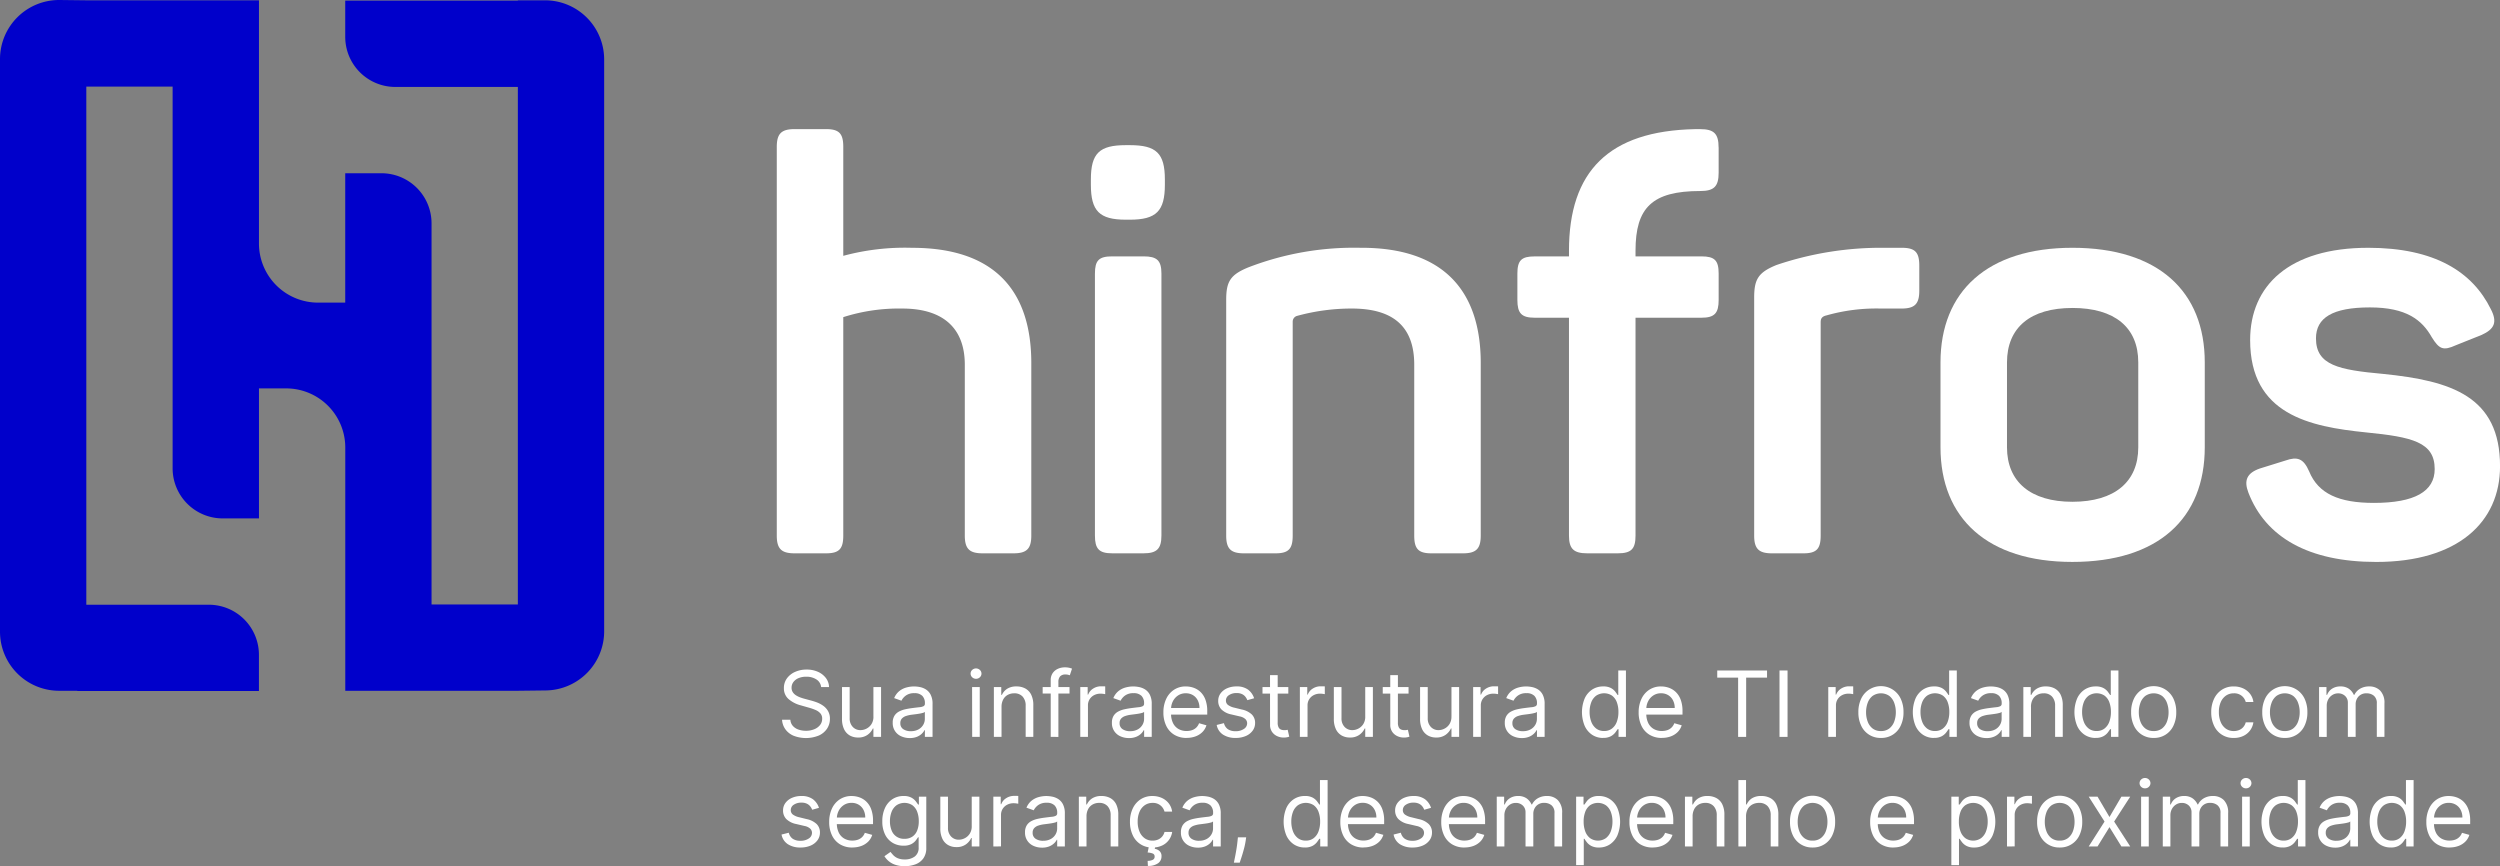 <svg id="Grupo_1544" data-name="Grupo 1544" xmlns="http://www.w3.org/2000/svg" xmlns:xlink="http://www.w3.org/1999/xlink" width="257" height="89.043" viewBox="0 0 257 89.043">
  <rect x="0" y="0" width="257" height="89.043" fill="#808080" stroke="none"/>
  <defs>
    <clipPath id="clip-path">
      <rect id="Retângulo_914" data-name="Retângulo 914" width="257" height="89.043" fill="none"/>
    </clipPath>
  </defs>
  <g id="Grupo_1544-2" data-name="Grupo 1544" clip-path="url(#clip-path)">
    <path id="Caminho_810" data-name="Caminho 810" d="M173.161,29.473v11.2a24.316,24.316,0,0,1,7.072-.825c8.427,0,12.257,4.361,12.257,11.845V69.428c0,1.356-.471,1.827-1.827,1.827h-3.182c-1.356,0-1.827-.471-1.827-1.827V51.867c0-3.772-2.239-5.775-6.423-5.775a18.769,18.769,0,0,0-6.07.884V69.428c0,1.356-.412,1.827-1.768,1.827h-3.241c-1.355,0-1.827-.471-1.827-1.827V29.473c0-1.355.471-1.827,1.827-1.827h3.241c1.356,0,1.768.471,1.768,1.827" transform="translate(-86.472 -14.373)" fill="#fff"/>
    <path id="Caminho_811" data-name="Caminho 811" d="M241.193,34.618v.531c0,2.711-.884,3.595-3.6,3.595h-.412c-2.711,0-3.595-.884-3.595-3.595v-.531c0-2.711.884-3.536,3.595-3.536h.412c2.711,0,3.6.825,3.6,3.536m-.354,9.665V71.214c0,1.355-.471,1.827-1.827,1.827h-3.241c-1.356,0-1.768-.471-1.768-1.827V44.283c0-1.355.412-1.768,1.768-1.768h3.241c1.355,0,1.827.413,1.827,1.768" transform="translate(-121.444 -16.16)" fill="#fff"/>
    <path id="Caminho_812" data-name="Caminho 812" d="M276.466,53.055c8.368,0,12.258,4.361,12.258,11.845V82.639c0,1.355-.472,1.827-1.827,1.827h-3.241c-1.355,0-1.768-.471-1.768-1.827V65.077c0-3.89-2.122-5.776-6.424-5.776a21.159,21.159,0,0,0-5.658.766.614.614,0,0,0-.412.59V82.639c0,1.355-.412,1.827-1.768,1.827h-3.242c-1.355,0-1.827-.471-1.827-1.827V58.418c0-1.886.413-2.593,2.3-3.359a30.14,30.14,0,0,1,11.61-2" transform="translate(-136.504 -27.583)" fill="#fff"/>
    <path id="Caminho_813" data-name="Caminho 813" d="M345.6,29.532v2.593c0,1.414-.471,1.885-1.886,1.885-4.95,0-6.659,1.709-6.659,6.129v.59h6.778c1.355,0,1.768.412,1.768,1.768v2.711c0,1.355-.412,1.827-1.768,1.827h-6.778V69.428c0,1.356-.412,1.827-1.827,1.827H332.1c-1.414,0-1.886-.471-1.886-1.827V47.034h-3.536c-1.355,0-1.768-.471-1.768-1.827V42.5c0-1.356.413-1.768,1.768-1.768h3.536v-.59c0-8.132,4.066-12.316,12.965-12.493h.53c1.414,0,1.886.471,1.886,1.886" transform="translate(-168.923 -14.373)" fill="#fff"/>
    <path id="Caminho_814" data-name="Caminho 814" d="M390.756,53.055c1.355,0,1.827.412,1.827,1.827v2.593c0,1.355-.471,1.827-1.827,1.827h-2.122a18.771,18.771,0,0,0-5.6.707c-.531.118-.589.412-.589.707V82.639c0,1.355-.413,1.827-1.768,1.827h-3.241c-1.355,0-1.827-.471-1.827-1.827V58.182c0-1.886.412-2.593,2.3-3.359a33.554,33.554,0,0,1,10.961-1.768Z" transform="translate(-195.28 -27.583)" fill="#fff"/>
    <path id="Caminho_815" data-name="Caminho 815" d="M429.057,53.055c8.84,0,13.613,4.479,13.613,11.786v8.722c0,7.307-4.774,11.786-13.613,11.786-8.722,0-13.554-4.479-13.554-11.786V64.841c0-7.307,4.832-11.786,13.554-11.786m0,6.188c-4.3,0-6.718,2-6.718,5.6v8.722c0,3.536,2.416,5.6,6.718,5.6,4.361,0,6.777-2.063,6.777-5.6V64.841c0-3.595-2.416-5.6-6.777-5.6" transform="translate(-216.02 -27.583)" fill="#fff"/>
    <path id="Caminho_816" data-name="Caminho 816" d="M493.509,53.055c6.836,0,10.725,2.475,12.611,6.306.707,1.355.354,2.063-.943,2.652l-2.652,1.061c-1.3.589-1.709.412-2.475-.825-1-1.768-2.593-3.064-6.365-3.064-3.83,0-5.539,1.061-5.539,3.182,0,2.77,2.357,3.241,6.9,3.654,7.013.707,12.022,2.3,12.022,9.488,0,5.775-4.361,9.842-12.729,9.842-6.954,0-11.374-2.534-13.142-7.131-.471-1.237-.177-2,1.179-2.475l2.652-.825c1.179-.412,1.827-.236,2.416,1.12.943,2.3,3.064,3.241,6.659,3.241,4.184,0,6.247-1.179,6.247-3.477,0-2.77-2.3-3.3-7.072-3.772-5.775-.59-11.9-1.827-11.9-9.488,0-5.6,4.007-9.488,12.14-9.488" transform="translate(-250.064 -27.583)" fill="#fff"/>
    <path id="Caminho_817" data-name="Caminho 817" d="M171.463,145.17a1.046,1.046,0,0,0-.487-.786,1.863,1.863,0,0,0-1.046-.28,1.984,1.984,0,0,0-.792.147,1.251,1.251,0,0,0-.526.4.96.96,0,0,0-.189.584.82.82,0,0,0,.132.468,1.1,1.1,0,0,0,.338.323,2.292,2.292,0,0,0,.434.21c.151.054.29.1.417.132l.693.187a6.18,6.18,0,0,1,.6.193,2.843,2.843,0,0,1,.629.335,1.741,1.741,0,0,1,.5.542,1.554,1.554,0,0,1,.2.81,1.806,1.806,0,0,1-.289,1,1.986,1.986,0,0,1-.84.71,3.524,3.524,0,0,1-2.607.027,2,2,0,0,1-.84-.66,1.87,1.87,0,0,1-.345-.983h.854a1.053,1.053,0,0,0,.262.639,1.357,1.357,0,0,0,.58.373,2.3,2.3,0,0,0,.758.121,2.218,2.218,0,0,0,.85-.155,1.438,1.438,0,0,0,.6-.434,1.018,1.018,0,0,0,.22-.652.8.8,0,0,0-.19-.554,1.4,1.4,0,0,0-.5-.347,5.322,5.322,0,0,0-.671-.233l-.84-.24a3.124,3.124,0,0,1-1.266-.656,1.443,1.443,0,0,1-.467-1.117,1.66,1.66,0,0,1,.311-1,2.063,2.063,0,0,1,.84-.666,2.845,2.845,0,0,1,1.182-.239,2.794,2.794,0,0,1,1.174.235,2.066,2.066,0,0,1,.815.642,1.6,1.6,0,0,1,.318.923Z" transform="translate(-87.05 -74.538)" fill="#fff"/>
    <path id="Caminho_818" data-name="Caminho 818" d="M183.521,150.146v-3.027h.787v5.12h-.787v-.867h-.053a1.67,1.67,0,0,1-.56.662,1.611,1.611,0,0,1-.96.271,1.7,1.7,0,0,1-.854-.211,1.459,1.459,0,0,1-.586-.64,2.415,2.415,0,0,1-.214-1.082v-3.254h.787v3.2a1.248,1.248,0,0,0,.315.893,1.059,1.059,0,0,0,.806.333,1.347,1.347,0,0,0,.6-.15,1.312,1.312,0,0,0,.513-.46,1.39,1.39,0,0,0,.209-.79" transform="translate(-93.735 -76.487)" fill="#fff"/>
    <path id="Caminho_819" data-name="Caminho 819" d="M192.9,152.288a2.064,2.064,0,0,1-.883-.185,1.453,1.453,0,0,1-.864-1.388,1.321,1.321,0,0,1,.174-.715,1.224,1.224,0,0,1,.463-.432,2.512,2.512,0,0,1,.642-.235c.235-.052.471-.094.709-.124q.467-.061.758-.092a1.165,1.165,0,0,0,.427-.108.282.282,0,0,0,.135-.267v-.027a1.047,1.047,0,0,0-.268-.766,1.09,1.09,0,0,0-.811-.274,1.412,1.412,0,0,0-.883.247,1.446,1.446,0,0,0-.45.527l-.747-.267a1.8,1.8,0,0,1,.535-.729,2.013,2.013,0,0,1,.734-.366,3.063,3.063,0,0,1,.784-.105,3.229,3.229,0,0,1,.569.059,1.855,1.855,0,0,1,.623.238,1.392,1.392,0,0,1,.5.543,2.021,2.021,0,0,1,.2.973v3.374h-.787v-.694h-.04a1.386,1.386,0,0,1-.267.357,1.538,1.538,0,0,1-.5.323,1.914,1.914,0,0,1-.757.133m.12-.707a1.574,1.574,0,0,0,.788-.183,1.268,1.268,0,0,0,.486-.473,1.212,1.212,0,0,0,.165-.61v-.72a.451.451,0,0,1-.218.109,3.377,3.377,0,0,1-.387.084c-.145.024-.286.044-.423.06l-.332.042a3.018,3.018,0,0,0-.571.128.992.992,0,0,0-.427.263.672.672,0,0,0-.162.475.7.7,0,0,0,.3.618,1.345,1.345,0,0,0,.775.209" transform="translate(-99.381 -76.416)" fill="#fff"/>
    <path id="Caminho_820" data-name="Caminho 820" d="M208.4,144.187a.553.553,0,0,1-.4-.156.513.513,0,0,1,0-.753.576.576,0,0,1,.79,0,.512.512,0,0,1,0,.753.552.552,0,0,1-.4.156m-.4.853h.787v5.12H208Z" transform="translate(-108.059 -74.408)" fill="#fff"/>
    <path id="Caminho_821" data-name="Caminho 821" d="M213.6,149.087v3.08h-.787v-5.12h.76v.8h.067a1.47,1.47,0,0,1,.547-.628,1.706,1.706,0,0,1,.946-.239,1.881,1.881,0,0,1,.911.212,1.45,1.45,0,0,1,.607.64,2.392,2.392,0,0,1,.217,1.082v3.253h-.787v-3.2a1.336,1.336,0,0,0-.313-.942,1.116,1.116,0,0,0-.86-.338,1.365,1.365,0,0,0-.672.163,1.162,1.162,0,0,0-.465.477,1.573,1.573,0,0,0-.17.76" transform="translate(-110.643 -76.415)" fill="#fff"/>
    <path id="Caminho_822" data-name="Caminho 822" d="M226.018,145.591h-2.76v-.667h2.76Zm-1.933,4.453v-5.827a1.242,1.242,0,0,1,.207-.733,1.28,1.28,0,0,1,.537-.44,1.692,1.692,0,0,1,.7-.147,1.967,1.967,0,0,1,.473.047,1.837,1.837,0,0,1,.274.087l-.227.68c-.04-.013-.1-.03-.165-.05a1.024,1.024,0,0,0-.276-.03.712.712,0,0,0-.562.2.857.857,0,0,0-.171.577v5.64Z" transform="translate(-116.072 -74.293)" fill="#fff"/>
    <path id="Caminho_823" data-name="Caminho 823" d="M231.311,152.153v-5.12h.76v.773h.053a1.226,1.226,0,0,1,.507-.616,1.492,1.492,0,0,1,.827-.237c.057,0,.129,0,.217,0s.152.005.2.01v.8q-.04-.01-.181-.032a1.981,1.981,0,0,0-.3-.022,1.4,1.4,0,0,0-.665.155,1.188,1.188,0,0,0-.46.427,1.15,1.15,0,0,0-.169.618v3.24Z" transform="translate(-120.259 -76.401)" fill="#fff"/>
    <path id="Caminho_824" data-name="Caminho 824" d="M239.836,152.288a2.065,2.065,0,0,1-.884-.185,1.452,1.452,0,0,1-.863-1.388,1.317,1.317,0,0,1,.173-.715,1.225,1.225,0,0,1,.463-.432,2.509,2.509,0,0,1,.641-.235q.352-.078.708-.124c.311-.04.565-.071.759-.092a1.167,1.167,0,0,0,.427-.108.282.282,0,0,0,.135-.267v-.027a1.047,1.047,0,0,0-.268-.766,1.091,1.091,0,0,0-.812-.274,1.415,1.415,0,0,0-.883.247,1.464,1.464,0,0,0-.45.527l-.747-.267a1.8,1.8,0,0,1,.535-.729,2.015,2.015,0,0,1,.734-.366,3.06,3.06,0,0,1,.784-.105,3.237,3.237,0,0,1,.568.059,1.861,1.861,0,0,1,.624.238,1.4,1.4,0,0,1,.5.543,2.027,2.027,0,0,1,.2.973v3.374H241.4v-.694h-.04a1.375,1.375,0,0,1-.267.357,1.536,1.536,0,0,1-.5.323,1.91,1.91,0,0,1-.756.133m.12-.707a1.576,1.576,0,0,0,.788-.183,1.261,1.261,0,0,0,.486-.473,1.212,1.212,0,0,0,.165-.61v-.72a.451.451,0,0,1-.218.109,3.346,3.346,0,0,1-.386.084c-.145.024-.287.044-.423.06l-.331.042a3.022,3.022,0,0,0-.572.128,1,1,0,0,0-.427.263.672.672,0,0,0-.162.475.7.7,0,0,0,.305.618,1.342,1.342,0,0,0,.775.209" transform="translate(-123.783 -76.416)" fill="#fff"/>
    <path id="Caminho_825" data-name="Caminho 825" d="M251.5,152.275a2.39,2.39,0,0,1-1.275-.329,2.16,2.16,0,0,1-.823-.92,3.106,3.106,0,0,1-.289-1.378,3.171,3.171,0,0,1,.289-1.388,2.248,2.248,0,0,1,.807-.94,2.162,2.162,0,0,1,1.211-.338,2.417,2.417,0,0,1,.79.133,1.965,1.965,0,0,1,.71.431,2.1,2.1,0,0,1,.51.789,3.364,3.364,0,0,1,.19,1.207v.333h-3.947v-.68h3.147a1.691,1.691,0,0,0-.171-.773,1.327,1.327,0,0,0-.487-.537,1.373,1.373,0,0,0-.742-.2,1.408,1.408,0,0,0-.812.232,1.543,1.543,0,0,0-.525.6,1.764,1.764,0,0,0-.183.793v.453a2.17,2.17,0,0,0,.2.982,1.416,1.416,0,0,0,.562.61,1.64,1.64,0,0,0,.836.208,1.7,1.7,0,0,0,.562-.088,1.168,1.168,0,0,0,.435-.267,1.193,1.193,0,0,0,.283-.445l.76.214a1.679,1.679,0,0,1-.4.678,1.946,1.946,0,0,1-.7.453,2.564,2.564,0,0,1-.937.162" transform="translate(-129.515 -76.416)" fill="#fff"/>
    <path id="Caminho_826" data-name="Caminho 826" d="M264.382,148.194l-.707.2a1.365,1.365,0,0,0-.195-.345.981.981,0,0,0-.349-.278,1.262,1.262,0,0,0-.563-.109,1.344,1.344,0,0,0-.782.215.642.642,0,0,0-.312.545.56.56,0,0,0,.213.463,1.774,1.774,0,0,0,.666.283l.76.187a2.1,2.1,0,0,1,1.023.509,1.2,1.2,0,0,1,.337.878,1.305,1.305,0,0,1-.251.786,1.692,1.692,0,0,1-.7.547,2.565,2.565,0,0,1-1.047.2,2.3,2.3,0,0,1-1.3-.34,1.5,1.5,0,0,1-.65-.993l.747-.187a1.035,1.035,0,0,0,.4.62,1.347,1.347,0,0,0,.782.207,1.457,1.457,0,0,0,.875-.236.684.684,0,0,0,.326-.565.6.6,0,0,0-.187-.448,1.2,1.2,0,0,0-.574-.271l-.853-.2a2.014,2.014,0,0,1-1.032-.519,1.241,1.241,0,0,1-.328-.881,1.264,1.264,0,0,1,.244-.767,1.647,1.647,0,0,1,.67-.524,2.343,2.343,0,0,1,.965-.19,1.92,1.92,0,0,1,1.194.333,1.8,1.8,0,0,1,.618.88" transform="translate(-135.449 -76.416)" fill="#fff"/>
    <path id="Caminho_827" data-name="Caminho 827" d="M272.984,146.458h-2.654v-.667h2.654Zm-1.88-1.893h.787v4.88a.993.993,0,0,0,.1.5.48.48,0,0,0,.253.22.978.978,0,0,0,.328.055,1.192,1.192,0,0,0,.214-.015l.133-.025.16.707a1.674,1.674,0,0,1-.223.062,1.732,1.732,0,0,1-.363.031,1.573,1.573,0,0,1-.652-.143,1.281,1.281,0,0,1-.527-.437,1.247,1.247,0,0,1-.208-.74Z" transform="translate(-140.545 -75.159)" fill="#fff"/>
    <path id="Caminho_828" data-name="Caminho 828" d="M278.33,152.153v-5.12h.76v.773h.053a1.231,1.231,0,0,1,.507-.616,1.492,1.492,0,0,1,.827-.237c.058,0,.13,0,.217,0s.152.005.2.01v.8c-.027-.007-.087-.017-.182-.032a1.98,1.98,0,0,0-.3-.022,1.4,1.4,0,0,0-.665.155,1.189,1.189,0,0,0-.46.427,1.15,1.15,0,0,0-.168.618v3.24Z" transform="translate(-144.704 -76.401)" fill="#fff"/>
    <path id="Caminho_829" data-name="Caminho 829" d="M288.833,150.146v-3.027h.787v5.12h-.787v-.867h-.053a1.672,1.672,0,0,1-.56.662,1.611,1.611,0,0,1-.96.271,1.7,1.7,0,0,1-.854-.211,1.462,1.462,0,0,1-.586-.64,2.422,2.422,0,0,1-.214-1.082v-3.254h.787v3.2a1.248,1.248,0,0,0,.315.893,1.059,1.059,0,0,0,.805.333,1.344,1.344,0,0,0,.6-.15,1.314,1.314,0,0,0,.513-.46,1.39,1.39,0,0,0,.208-.79" transform="translate(-148.487 -76.487)" fill="#fff"/>
    <path id="Caminho_830" data-name="Caminho 830" d="M298.73,146.458h-2.653v-.667h2.653Zm-1.88-1.893h.786v4.88a.993.993,0,0,0,.1.5.477.477,0,0,0,.253.22.98.98,0,0,0,.329.055,1.184,1.184,0,0,0,.213-.015l.133-.025.16.707a1.685,1.685,0,0,1-.223.062,1.737,1.737,0,0,1-.363.031,1.575,1.575,0,0,1-.652-.143,1.279,1.279,0,0,1-.526-.437,1.244,1.244,0,0,1-.208-.74Z" transform="translate(-153.931 -75.159)" fill="#fff"/>
    <path id="Caminho_831" data-name="Caminho 831" d="M307.3,150.146v-3.027h.787v5.12H307.3v-.867h-.053a1.672,1.672,0,0,1-.56.662,1.612,1.612,0,0,1-.96.271,1.7,1.7,0,0,1-.854-.211,1.463,1.463,0,0,1-.587-.64,2.429,2.429,0,0,1-.213-1.082v-3.254h.787v3.2a1.248,1.248,0,0,0,.315.893,1.058,1.058,0,0,0,.8.333,1.342,1.342,0,0,0,.6-.15,1.314,1.314,0,0,0,.514-.46,1.39,1.39,0,0,0,.208-.79" transform="translate(-158.089 -76.487)" fill="#fff"/>
    <path id="Caminho_832" data-name="Caminho 832" d="M315.434,152.153v-5.12h.76v.773h.053a1.231,1.231,0,0,1,.507-.616,1.492,1.492,0,0,1,.827-.237c.058,0,.13,0,.217,0s.152.005.2.01v.8c-.027-.007-.087-.017-.182-.032a1.98,1.98,0,0,0-.3-.022,1.4,1.4,0,0,0-.665.155,1.189,1.189,0,0,0-.46.427,1.15,1.15,0,0,0-.168.618v3.24Z" transform="translate(-163.994 -76.401)" fill="#fff"/>
    <path id="Caminho_833" data-name="Caminho 833" d="M323.957,152.288a2.064,2.064,0,0,1-.883-.185,1.453,1.453,0,0,1-.864-1.388,1.321,1.321,0,0,1,.174-.715,1.224,1.224,0,0,1,.463-.432,2.512,2.512,0,0,1,.642-.235c.235-.052.471-.094.709-.124q.467-.061.758-.092a1.165,1.165,0,0,0,.427-.108.282.282,0,0,0,.135-.267v-.027a1.047,1.047,0,0,0-.268-.766,1.09,1.09,0,0,0-.811-.274,1.412,1.412,0,0,0-.883.247,1.446,1.446,0,0,0-.45.527l-.747-.267a1.8,1.8,0,0,1,.535-.729,2.013,2.013,0,0,1,.734-.366,3.063,3.063,0,0,1,.784-.105,3.229,3.229,0,0,1,.569.059,1.855,1.855,0,0,1,.623.238,1.392,1.392,0,0,1,.5.543,2.02,2.02,0,0,1,.2.973v3.374h-.787v-.694h-.04a1.387,1.387,0,0,1-.267.357,1.539,1.539,0,0,1-.5.323,1.914,1.914,0,0,1-.757.133m.12-.707a1.574,1.574,0,0,0,.788-.183,1.268,1.268,0,0,0,.486-.473,1.212,1.212,0,0,0,.165-.61v-.72a.451.451,0,0,1-.218.109,3.377,3.377,0,0,1-.387.084c-.146.024-.286.044-.423.06l-.332.042a3.017,3.017,0,0,0-.571.128.992.992,0,0,0-.427.263.672.672,0,0,0-.162.475.7.7,0,0,0,.3.618,1.344,1.344,0,0,0,.775.209" transform="translate(-167.517 -76.416)" fill="#fff"/>
    <path id="Caminho_834" data-name="Caminho 834" d="M340.908,150.5a2,2,0,0,1-1.13-.326,2.169,2.169,0,0,1-.766-.92,3.7,3.7,0,0,1,0-2.809,2.147,2.147,0,0,1,.77-.917,2.031,2.031,0,0,1,1.14-.324,1.616,1.616,0,0,1,.791.165,1.421,1.421,0,0,1,.447.373c.1.139.184.253.242.342h.066v-2.52h.787v6.827h-.76V149.6H342.4c-.058.094-.14.211-.247.352a1.444,1.444,0,0,1-.457.377,1.632,1.632,0,0,1-.79.165m.107-.707a1.281,1.281,0,0,0,.8-.248,1.53,1.53,0,0,0,.5-.69,2.824,2.824,0,0,0,.17-1.022,2.79,2.79,0,0,0-.167-1.005,1.47,1.47,0,0,0-.493-.673,1.478,1.478,0,0,0-1.639.013,1.541,1.541,0,0,0-.5.69,2.733,2.733,0,0,0-.165.975,2.791,2.791,0,0,0,.168.991,1.6,1.6,0,0,0,.5.707,1.293,1.293,0,0,0,.825.262" transform="translate(-176.109 -74.639)" fill="#fff"/>
    <path id="Caminho_835" data-name="Caminho 835" d="M353.258,152.275a2.389,2.389,0,0,1-1.275-.329,2.163,2.163,0,0,1-.823-.92,3.113,3.113,0,0,1-.289-1.378,3.178,3.178,0,0,1,.289-1.388,2.257,2.257,0,0,1,.807-.94,2.166,2.166,0,0,1,1.211-.338,2.418,2.418,0,0,1,.791.133,1.967,1.967,0,0,1,.71.431,2.1,2.1,0,0,1,.51.789,3.364,3.364,0,0,1,.19,1.207v.333h-3.947v-.68h3.147a1.685,1.685,0,0,0-.172-.773,1.327,1.327,0,0,0-.487-.537,1.37,1.37,0,0,0-.742-.2,1.4,1.4,0,0,0-.811.232,1.535,1.535,0,0,0-.525.6,1.759,1.759,0,0,0-.184.793v.453a2.17,2.17,0,0,0,.2.982,1.419,1.419,0,0,0,.562.61,1.641,1.641,0,0,0,.837.208,1.7,1.7,0,0,0,.562-.088,1.173,1.173,0,0,0,.434-.267,1.194,1.194,0,0,0,.284-.445l.76.214a1.669,1.669,0,0,1-.4.678,1.932,1.932,0,0,1-.7.453,2.565,2.565,0,0,1-.936.162" transform="translate(-182.418 -76.416)" fill="#fff"/>
    <path id="Caminho_836" data-name="Caminho 836" d="M367.7,144.3v-.733h5.12v.733h-2.147v6.093h-.826V144.3Z" transform="translate(-191.168 -74.64)" fill="#fff"/>
    <rect id="Retângulo_913" data-name="Retângulo 913" width="0.827" height="6.827" transform="translate(182.933 68.925)" fill="#fff"/>
    <path id="Caminho_837" data-name="Caminho 837" d="M391.474,152.153v-5.12h.76v.773h.053a1.229,1.229,0,0,1,.507-.616,1.49,1.49,0,0,1,.827-.237c.058,0,.13,0,.217,0s.152.005.2.01v.8c-.026-.007-.087-.017-.181-.032a1.972,1.972,0,0,0-.3-.022,1.4,1.4,0,0,0-.665.155,1.191,1.191,0,0,0-.46.427,1.154,1.154,0,0,0-.168.618v3.24Z" transform="translate(-203.528 -76.401)" fill="#fff"/>
    <path id="Caminho_838" data-name="Caminho 838" d="M400.237,152.274a2.164,2.164,0,0,1-2.028-1.254,3.1,3.1,0,0,1-.291-1.386,3.146,3.146,0,0,1,.291-1.4,2.244,2.244,0,0,1,4.057,0,3.147,3.147,0,0,1,.291,1.4,3.105,3.105,0,0,1-.291,1.386,2.164,2.164,0,0,1-2.028,1.254m0-.707a1.349,1.349,0,0,0,.867-.27,1.594,1.594,0,0,0,.5-.71,2.724,2.724,0,0,0,.163-.953,2.76,2.76,0,0,0-.163-.957,1.613,1.613,0,0,0-.5-.716,1.511,1.511,0,0,0-1.733,0,1.613,1.613,0,0,0-.5.716,2.76,2.76,0,0,0-.163.957,2.724,2.724,0,0,0,.163.953,1.594,1.594,0,0,0,.5.71,1.35,1.35,0,0,0,.867.27" transform="translate(-206.877 -76.415)" fill="#fff"/>
    <path id="Caminho_839" data-name="Caminho 839" d="M411.754,150.5a2,2,0,0,1-1.13-.326,2.171,2.171,0,0,1-.767-.92,3.7,3.7,0,0,1,0-2.809,2.151,2.151,0,0,1,.771-.917,2.029,2.029,0,0,1,1.14-.324,1.616,1.616,0,0,1,.792.165,1.423,1.423,0,0,1,.447.373q.155.209.241.342h.066v-2.52h.787v6.827h-.76V149.6h-.093q-.086.14-.247.352a1.443,1.443,0,0,1-.457.377,1.63,1.63,0,0,1-.79.165m.107-.707a1.284,1.284,0,0,0,.8-.248,1.529,1.529,0,0,0,.5-.69,2.823,2.823,0,0,0,.17-1.022,2.789,2.789,0,0,0-.167-1.005,1.474,1.474,0,0,0-.493-.673,1.477,1.477,0,0,0-1.638.013,1.538,1.538,0,0,0-.5.69,2.744,2.744,0,0,0-.165.975,2.791,2.791,0,0,0,.168.991,1.59,1.59,0,0,0,.5.707,1.292,1.292,0,0,0,.825.262" transform="translate(-212.942 -74.639)" fill="#fff"/>
    <path id="Caminho_840" data-name="Caminho 840" d="M423.465,152.288a2.063,2.063,0,0,1-.884-.185,1.453,1.453,0,0,1-.864-1.388,1.317,1.317,0,0,1,.174-.715,1.224,1.224,0,0,1,.463-.432,2.515,2.515,0,0,1,.641-.235c.235-.052.471-.094.709-.124q.467-.061.758-.092a1.159,1.159,0,0,0,.427-.108.282.282,0,0,0,.135-.267v-.027a1.047,1.047,0,0,0-.268-.766,1.091,1.091,0,0,0-.812-.274,1.412,1.412,0,0,0-.883.247,1.457,1.457,0,0,0-.45.527l-.747-.267a1.806,1.806,0,0,1,.535-.729,2.014,2.014,0,0,1,.734-.366,3.06,3.06,0,0,1,.785-.105,3.224,3.224,0,0,1,.568.059,1.864,1.864,0,0,1,.624.238,1.4,1.4,0,0,1,.5.543,2.027,2.027,0,0,1,.2.973v3.374h-.787v-.694h-.039a1.377,1.377,0,0,1-.267.357,1.533,1.533,0,0,1-.5.323,1.912,1.912,0,0,1-.756.133m.12-.707a1.572,1.572,0,0,0,.787-.183,1.258,1.258,0,0,0,.486-.473,1.207,1.207,0,0,0,.165-.61v-.72a.448.448,0,0,1-.218.109,3.353,3.353,0,0,1-.387.084q-.217.035-.422.06l-.332.042a3.039,3.039,0,0,0-.572.128.993.993,0,0,0-.426.263.669.669,0,0,0-.161.475.7.7,0,0,0,.3.618,1.344,1.344,0,0,0,.776.209" transform="translate(-219.251 -76.416)" fill="#fff"/>
    <path id="Caminho_841" data-name="Caminho 841" d="M434.03,149.087v3.08h-.787v-5.12H434v.8h.067a1.473,1.473,0,0,1,.547-.628,1.707,1.707,0,0,1,.946-.239,1.879,1.879,0,0,1,.91.212,1.448,1.448,0,0,1,.607.64,2.391,2.391,0,0,1,.217,1.082v3.253h-.786v-3.2a1.336,1.336,0,0,0-.314-.942,1.115,1.115,0,0,0-.86-.338,1.363,1.363,0,0,0-.672.163,1.159,1.159,0,0,0-.465.477,1.568,1.568,0,0,0-.17.76" transform="translate(-225.243 -76.415)" fill="#fff"/>
    <path id="Caminho_842" data-name="Caminho 842" d="M446.359,150.5a2,2,0,0,1-1.13-.326,2.17,2.17,0,0,1-.767-.92,3.7,3.7,0,0,1,0-2.809,2.148,2.148,0,0,1,.771-.917,2.028,2.028,0,0,1,1.14-.324,1.618,1.618,0,0,1,.792.165,1.421,1.421,0,0,1,.447.373q.155.209.242.342h.066v-2.52h.787v6.827h-.76V149.6h-.093q-.087.14-.247.352a1.449,1.449,0,0,1-.457.377,1.632,1.632,0,0,1-.791.165m.107-.707a1.282,1.282,0,0,0,.8-.248,1.534,1.534,0,0,0,.5-.69,2.823,2.823,0,0,0,.17-1.022,2.778,2.778,0,0,0-.167-1.005,1.467,1.467,0,0,0-.493-.673,1.477,1.477,0,0,0-1.638.013,1.542,1.542,0,0,0-.5.69,2.744,2.744,0,0,0-.165.975,2.781,2.781,0,0,0,.168.991,1.59,1.59,0,0,0,.5.707,1.292,1.292,0,0,0,.825.262" transform="translate(-230.933 -74.639)" fill="#fff"/>
    <path id="Caminho_843" data-name="Caminho 843" d="M458.641,152.274a2.166,2.166,0,0,1-2.028-1.254,3.112,3.112,0,0,1-.291-1.386,3.153,3.153,0,0,1,.291-1.4,2.245,2.245,0,0,1,4.057,0,3.146,3.146,0,0,1,.291,1.4,3.1,3.1,0,0,1-.291,1.386,2.166,2.166,0,0,1-2.029,1.254m0-.707a1.351,1.351,0,0,0,.867-.27,1.6,1.6,0,0,0,.5-.71,2.714,2.714,0,0,0,.163-.953,2.75,2.75,0,0,0-.163-.957,1.616,1.616,0,0,0-.5-.716,1.512,1.512,0,0,0-1.734,0,1.617,1.617,0,0,0-.5.716,2.761,2.761,0,0,0-.163.957,2.725,2.725,0,0,0,.163.953,1.6,1.6,0,0,0,.5.71,1.352,1.352,0,0,0,.867.27" transform="translate(-237.242 -76.415)" fill="#fff"/>
    <path id="Caminho_844" data-name="Caminho 844" d="M475.8,152.275a2.145,2.145,0,0,1-2.04-1.277,3.17,3.17,0,0,1-.28-1.363,3.134,3.134,0,0,1,.289-1.378,2.254,2.254,0,0,1,.807-.937,2.165,2.165,0,0,1,1.212-.338,2.286,2.286,0,0,1,.973.2,1.862,1.862,0,0,1,.71.56,1.74,1.74,0,0,1,.343.84h-.786a1.23,1.23,0,0,0-.4-.622,1.209,1.209,0,0,0-.829-.272,1.382,1.382,0,0,0-.805.238,1.563,1.563,0,0,0-.537.67,2.479,2.479,0,0,0-.191,1.012,2.61,2.61,0,0,0,.188,1.034,1.563,1.563,0,0,0,.533.683,1.374,1.374,0,0,0,.811.243,1.416,1.416,0,0,0,.557-.106,1.154,1.154,0,0,0,.423-.307,1.175,1.175,0,0,0,.247-.48h.786a1.813,1.813,0,0,1-.328.815,1.838,1.838,0,0,1-.69.574,2.215,2.215,0,0,1-.995.212" transform="translate(-246.165 -76.416)" fill="#fff"/>
    <path id="Caminho_845" data-name="Caminho 845" d="M486.72,152.274a2.164,2.164,0,0,1-2.028-1.254,3.1,3.1,0,0,1-.291-1.386,3.146,3.146,0,0,1,.291-1.4,2.244,2.244,0,0,1,4.056,0,3.146,3.146,0,0,1,.291,1.4,3.1,3.1,0,0,1-.291,1.386,2.164,2.164,0,0,1-2.028,1.254m0-.707a1.349,1.349,0,0,0,.866-.27,1.594,1.594,0,0,0,.5-.71,2.724,2.724,0,0,0,.163-.953,2.76,2.76,0,0,0-.163-.957,1.613,1.613,0,0,0-.5-.716,1.511,1.511,0,0,0-1.733,0,1.609,1.609,0,0,0-.5.716,2.751,2.751,0,0,0-.163.957,2.715,2.715,0,0,0,.163.953,1.59,1.59,0,0,0,.5.71,1.351,1.351,0,0,0,.867.27" transform="translate(-251.84 -76.415)" fill="#fff"/>
    <path id="Caminho_846" data-name="Caminho 846" d="M496.564,152.167v-5.12h.76v.8h.067a1.291,1.291,0,0,1,.517-.639,1.555,1.555,0,0,1,.856-.229,1.479,1.479,0,0,1,.845.229,1.524,1.524,0,0,1,.529.639h.053a1.5,1.5,0,0,1,.59-.632,1.8,1.8,0,0,1,.943-.235,1.538,1.538,0,0,1,1.123.429,1.793,1.793,0,0,1,.437,1.331v3.427H502.5V148.74a.967.967,0,0,0-.31-.809,1.146,1.146,0,0,0-.729-.243,1.077,1.077,0,0,0-.837.325,1.173,1.173,0,0,0-.3.821v3.333h-.8V148.66a.925.925,0,0,0-.283-.7,1.015,1.015,0,0,0-.73-.268,1.072,1.072,0,0,0-.572.163,1.213,1.213,0,0,0-.426.451,1.336,1.336,0,0,0-.162.665v3.2Z" transform="translate(-258.164 -76.415)" fill="#fff"/>
    <path id="Caminho_847" data-name="Caminho 847" d="M171.206,171.656l-.707.2a1.364,1.364,0,0,0-.195-.345.982.982,0,0,0-.349-.278,1.261,1.261,0,0,0-.563-.109,1.343,1.343,0,0,0-.782.215.642.642,0,0,0-.312.545.56.56,0,0,0,.213.463,1.774,1.774,0,0,0,.666.283l.76.187a2.1,2.1,0,0,1,1.023.509,1.2,1.2,0,0,1,.337.878,1.305,1.305,0,0,1-.251.786,1.693,1.693,0,0,1-.7.547,2.566,2.566,0,0,1-1.047.2,2.3,2.3,0,0,1-1.3-.34,1.5,1.5,0,0,1-.65-.993l.747-.187a1.035,1.035,0,0,0,.4.62,1.347,1.347,0,0,0,.782.207,1.457,1.457,0,0,0,.875-.236.684.684,0,0,0,.326-.565.6.6,0,0,0-.187-.448,1.2,1.2,0,0,0-.574-.271l-.853-.2a2.014,2.014,0,0,1-1.032-.519,1.241,1.241,0,0,1-.328-.881,1.264,1.264,0,0,1,.244-.767,1.647,1.647,0,0,1,.67-.524,2.343,2.343,0,0,1,.965-.19,1.92,1.92,0,0,1,1.194.333,1.8,1.8,0,0,1,.618.88" transform="translate(-87.007 -88.613)" fill="#fff"/>
    <path id="Caminho_848" data-name="Caminho 848" d="M179.933,175.737a2.391,2.391,0,0,1-1.275-.329,2.165,2.165,0,0,1-.823-.92,3.112,3.112,0,0,1-.288-1.378,3.177,3.177,0,0,1,.288-1.388,2.254,2.254,0,0,1,.807-.94,2.165,2.165,0,0,1,1.211-.338,2.418,2.418,0,0,1,.79.133,1.959,1.959,0,0,1,.71.431,2.089,2.089,0,0,1,.51.789,3.364,3.364,0,0,1,.19,1.207v.333h-3.947v-.68h3.147a1.685,1.685,0,0,0-.172-.773,1.327,1.327,0,0,0-.487-.537,1.371,1.371,0,0,0-.742-.2,1.406,1.406,0,0,0-.811.232,1.539,1.539,0,0,0-.525.6,1.764,1.764,0,0,0-.183.793v.453a2.163,2.163,0,0,0,.2.982,1.416,1.416,0,0,0,.562.61,1.639,1.639,0,0,0,.836.208,1.7,1.7,0,0,0,.562-.088,1.172,1.172,0,0,0,.435-.267,1.2,1.2,0,0,0,.283-.445l.76.214a1.674,1.674,0,0,1-.4.678,1.94,1.94,0,0,1-.7.453,2.567,2.567,0,0,1-.937.162" transform="translate(-92.306 -88.613)" fill="#fff"/>
    <path id="Caminho_849" data-name="Caminho 849" d="M191.239,177.656a2.938,2.938,0,0,1-.98-.145,2.062,2.062,0,0,1-1.114-.881l.627-.44q.106.14.27.322a1.41,1.41,0,0,0,.448.316,1.765,1.765,0,0,0,.748.135,1.669,1.669,0,0,0,1.024-.3,1.094,1.094,0,0,0,.4-.94v-1.04H192.6q-.087.14-.245.345a1.405,1.405,0,0,1-.454.363,1.694,1.694,0,0,1-.8.158,2.124,2.124,0,0,1-1.111-.293,2.038,2.038,0,0,1-.777-.853,2.972,2.972,0,0,1-.285-1.36,3.171,3.171,0,0,1,.277-1.372,2.145,2.145,0,0,1,.77-.907,2.041,2.041,0,0,1,1.14-.322,1.63,1.63,0,0,1,.795.165,1.445,1.445,0,0,1,.453.373q.158.209.245.342h.08v-.813h.76v5.267a1.8,1.8,0,0,1-.3,1.075,1.732,1.732,0,0,1-.8.61,3.054,3.054,0,0,1-1.115.195m-.027-2.813a1.413,1.413,0,0,0,.8-.217,1.347,1.347,0,0,0,.5-.624,2.507,2.507,0,0,0,.17-.973,2.661,2.661,0,0,0-.167-.977,1.465,1.465,0,0,0-.493-.663,1.486,1.486,0,0,0-1.639.013,1.533,1.533,0,0,0-.5.68,2.608,2.608,0,0,0-.165.947,2.465,2.465,0,0,0,.168.942,1.338,1.338,0,0,0,1.325.871" transform="translate(-98.226 -88.613)" fill="#fff"/>
    <path id="Caminho_850" data-name="Caminho 850" d="M204.572,173.608v-3.027h.787v5.12h-.787v-.867h-.053a1.67,1.67,0,0,1-.56.662,1.611,1.611,0,0,1-.96.271,1.7,1.7,0,0,1-.854-.211,1.46,1.46,0,0,1-.587-.64,2.422,2.422,0,0,1-.214-1.082v-3.254h.787v3.2a1.248,1.248,0,0,0,.315.893,1.059,1.059,0,0,0,.805.333,1.345,1.345,0,0,0,.6-.15,1.313,1.313,0,0,0,.513-.46,1.39,1.39,0,0,0,.209-.79" transform="translate(-104.679 -88.685)" fill="#fff"/>
    <path id="Caminho_851" data-name="Caminho 851" d="M212.7,175.615v-5.12h.76v.773h.053a1.226,1.226,0,0,1,.507-.616,1.492,1.492,0,0,1,.827-.237c.057,0,.129,0,.217,0s.152.005.2.01v.8q-.04-.01-.181-.032a1.981,1.981,0,0,0-.3-.022,1.4,1.4,0,0,0-.665.155,1.187,1.187,0,0,0-.46.427,1.15,1.15,0,0,0-.169.618v3.24Z" transform="translate(-110.585 -88.599)" fill="#fff"/>
    <path id="Caminho_852" data-name="Caminho 852" d="M221.228,175.75a2.064,2.064,0,0,1-.884-.185,1.453,1.453,0,0,1-.863-1.388,1.317,1.317,0,0,1,.174-.715,1.224,1.224,0,0,1,.463-.432,2.508,2.508,0,0,1,.641-.235q.352-.078.709-.124.467-.06.758-.092a1.162,1.162,0,0,0,.427-.108.282.282,0,0,0,.135-.267v-.027a1.045,1.045,0,0,0-.268-.766,1.089,1.089,0,0,0-.811-.274,1.414,1.414,0,0,0-.883.247,1.456,1.456,0,0,0-.45.527l-.747-.267a1.806,1.806,0,0,1,.535-.729,2.013,2.013,0,0,1,.734-.366,3.06,3.06,0,0,1,.784-.105,3.226,3.226,0,0,1,.568.059,1.857,1.857,0,0,1,.624.238,1.4,1.4,0,0,1,.5.543,2.027,2.027,0,0,1,.2.973v3.374h-.787v-.694h-.039a1.379,1.379,0,0,1-.267.357,1.533,1.533,0,0,1-.5.323,1.913,1.913,0,0,1-.756.133m.12-.707a1.573,1.573,0,0,0,.788-.183,1.261,1.261,0,0,0,.486-.473,1.207,1.207,0,0,0,.165-.61v-.72a.448.448,0,0,1-.218.109,3.355,3.355,0,0,1-.387.084q-.218.035-.423.06l-.332.042a3.029,3.029,0,0,0-.572.128,1,1,0,0,0-.427.263.671.671,0,0,0-.161.475.7.7,0,0,0,.3.618,1.343,1.343,0,0,0,.775.209" transform="translate(-114.108 -88.613)" fill="#fff"/>
    <path id="Caminho_853" data-name="Caminho 853" d="M231.793,172.549v3.08h-.787v-5.12h.76v.8h.067a1.473,1.473,0,0,1,.547-.628,1.707,1.707,0,0,1,.946-.239,1.879,1.879,0,0,1,.91.212,1.448,1.448,0,0,1,.607.64,2.391,2.391,0,0,1,.217,1.082v3.253h-.786v-3.2a1.336,1.336,0,0,0-.314-.942,1.115,1.115,0,0,0-.86-.338,1.363,1.363,0,0,0-.672.163,1.159,1.159,0,0,0-.465.477,1.568,1.568,0,0,0-.17.76" transform="translate(-120.1 -88.613)" fill="#fff"/>
    <path id="Caminho_854" data-name="Caminho 854" d="M244.269,175.737a2.143,2.143,0,0,1-2.04-1.277,3.176,3.176,0,0,1-.28-1.363,3.14,3.14,0,0,1,.289-1.378,2.265,2.265,0,0,1,.807-.937,2.166,2.166,0,0,1,1.211-.338,2.3,2.3,0,0,1,.974.2,1.858,1.858,0,0,1,.71.56,1.754,1.754,0,0,1,.344.84H245.5a1.233,1.233,0,0,0-.4-.622,1.209,1.209,0,0,0-.829-.271,1.381,1.381,0,0,0-.8.238,1.561,1.561,0,0,0-.537.67,2.478,2.478,0,0,0-.192,1.012,2.608,2.608,0,0,0,.189,1.033,1.567,1.567,0,0,0,.533.683,1.371,1.371,0,0,0,.811.243,1.415,1.415,0,0,0,.557-.107,1.148,1.148,0,0,0,.423-.307,1.175,1.175,0,0,0,.247-.48h.787a1.817,1.817,0,0,1-1.018,1.388,2.223,2.223,0,0,1-1,.212m-.373-.133h.653l-.053.267a.974.974,0,0,1,.477.218.693.693,0,0,1,.217.568.844.844,0,0,1-.355.7,1.7,1.7,0,0,1-1.045.272l-.027-.52a1.192,1.192,0,0,0,.515-.1.339.339,0,0,0,.205-.328.317.317,0,0,0-.17-.314,1.618,1.618,0,0,0-.55-.113Z" transform="translate(-125.789 -88.613)" fill="#fff"/>
    <path id="Caminho_855" data-name="Caminho 855" d="M254.61,175.75a2.064,2.064,0,0,1-.883-.185,1.451,1.451,0,0,1-.863-1.388,1.321,1.321,0,0,1,.173-.715,1.225,1.225,0,0,1,.463-.432,2.512,2.512,0,0,1,.642-.235q.352-.078.708-.124.467-.06.759-.092a1.17,1.17,0,0,0,.427-.108.282.282,0,0,0,.135-.267v-.027a1.049,1.049,0,0,0-.268-.766,1.091,1.091,0,0,0-.812-.274,1.413,1.413,0,0,0-.883.247,1.456,1.456,0,0,0-.45.527l-.747-.267a1.8,1.8,0,0,1,.534-.729,2.014,2.014,0,0,1,.734-.366,3.062,3.062,0,0,1,.784-.105,3.236,3.236,0,0,1,.569.059,1.859,1.859,0,0,1,.623.238,1.4,1.4,0,0,1,.5.543,2.021,2.021,0,0,1,.2.973v3.374h-.787v-.694h-.04a1.382,1.382,0,0,1-.266.357,1.541,1.541,0,0,1-.5.323,1.912,1.912,0,0,1-.757.133m.12-.707a1.577,1.577,0,0,0,.789-.183,1.268,1.268,0,0,0,.486-.473,1.217,1.217,0,0,0,.165-.61v-.72a.453.453,0,0,1-.218.109,3.365,3.365,0,0,1-.387.084q-.218.035-.424.06l-.331.042a3.008,3.008,0,0,0-.571.128.989.989,0,0,0-.427.263.672.672,0,0,0-.162.475.7.7,0,0,0,.305.618,1.343,1.343,0,0,0,.775.209" transform="translate(-131.464 -88.613)" fill="#fff"/>
    <path id="Caminho_856" data-name="Caminho 856" d="M265.461,179.3l-.053.36a7.391,7.391,0,0,1-.172.813q-.115.434-.238.817c-.083.255-.15.459-.2.61h-.6c.029-.143.067-.33.114-.564s.094-.494.142-.782.087-.582.118-.881l.04-.374Z" transform="translate(-137.355 -93.219)" fill="#fff"/>
    <path id="Caminho_857" data-name="Caminho 857" d="M277.031,173.96a2,2,0,0,1-1.13-.326,2.171,2.171,0,0,1-.767-.92,3.7,3.7,0,0,1,0-2.809,2.151,2.151,0,0,1,.771-.916,2.029,2.029,0,0,1,1.14-.324,1.616,1.616,0,0,1,.792.165,1.423,1.423,0,0,1,.447.373q.155.209.241.342h.066v-2.52h.787v6.827h-.76v-.787h-.093q-.086.14-.247.352a1.444,1.444,0,0,1-.457.377,1.63,1.63,0,0,1-.79.165m.107-.707a1.284,1.284,0,0,0,.8-.248,1.529,1.529,0,0,0,.5-.69,2.823,2.823,0,0,0,.17-1.022,2.788,2.788,0,0,0-.167-1.005,1.473,1.473,0,0,0-.493-.673,1.477,1.477,0,0,0-1.638.013,1.538,1.538,0,0,0-.5.69,2.743,2.743,0,0,0-.165.975,2.791,2.791,0,0,0,.168.991,1.59,1.59,0,0,0,.5.707,1.292,1.292,0,0,0,.825.262" transform="translate(-142.899 -86.837)" fill="#fff"/>
    <path id="Caminho_858" data-name="Caminho 858" d="M289.382,175.737a2.389,2.389,0,0,1-1.275-.329,2.159,2.159,0,0,1-.823-.92,3.105,3.105,0,0,1-.289-1.378,3.17,3.17,0,0,1,.289-1.388,2.247,2.247,0,0,1,.807-.94,2.163,2.163,0,0,1,1.211-.338,2.417,2.417,0,0,1,.79.133,1.965,1.965,0,0,1,.71.431,2.1,2.1,0,0,1,.51.789A3.364,3.364,0,0,1,291.5,173v.333h-3.947v-.68H290.7a1.691,1.691,0,0,0-.171-.773,1.327,1.327,0,0,0-.487-.537,1.373,1.373,0,0,0-.742-.2,1.408,1.408,0,0,0-.812.232,1.543,1.543,0,0,0-.525.6,1.763,1.763,0,0,0-.183.793v.453a2.17,2.17,0,0,0,.2.982,1.416,1.416,0,0,0,.562.61,1.64,1.64,0,0,0,.836.208,1.7,1.7,0,0,0,.562-.088,1.168,1.168,0,0,0,.435-.267,1.192,1.192,0,0,0,.283-.445l.76.214a1.679,1.679,0,0,1-.4.678,1.946,1.946,0,0,1-.7.453,2.565,2.565,0,0,1-.937.162" transform="translate(-149.209 -88.613)" fill="#fff"/>
    <path id="Caminho_859" data-name="Caminho 859" d="M302.263,171.656l-.707.2a1.364,1.364,0,0,0-.195-.345.981.981,0,0,0-.349-.278,1.261,1.261,0,0,0-.563-.109,1.343,1.343,0,0,0-.782.215.642.642,0,0,0-.312.545.56.56,0,0,0,.213.463,1.774,1.774,0,0,0,.666.283l.76.187a2.1,2.1,0,0,1,1.023.509,1.2,1.2,0,0,1,.337.878,1.305,1.305,0,0,1-.251.786,1.693,1.693,0,0,1-.7.547,2.566,2.566,0,0,1-1.047.2,2.3,2.3,0,0,1-1.3-.34,1.5,1.5,0,0,1-.65-.993l.747-.187a1.036,1.036,0,0,0,.4.62,1.347,1.347,0,0,0,.782.207,1.457,1.457,0,0,0,.875-.236.684.684,0,0,0,.326-.565.6.6,0,0,0-.187-.448,1.2,1.2,0,0,0-.574-.271l-.853-.2a2.013,2.013,0,0,1-1.032-.519,1.241,1.241,0,0,1-.328-.881,1.264,1.264,0,0,1,.244-.767,1.648,1.648,0,0,1,.67-.524,2.343,2.343,0,0,1,.966-.19,1.92,1.92,0,0,1,1.194.333,1.8,1.8,0,0,1,.618.88" transform="translate(-155.144 -88.613)" fill="#fff"/>
    <path id="Caminho_860" data-name="Caminho 860" d="M310.989,175.737a2.391,2.391,0,0,1-1.275-.329,2.165,2.165,0,0,1-.823-.92,3.113,3.113,0,0,1-.288-1.378,3.178,3.178,0,0,1,.288-1.388,2.254,2.254,0,0,1,.807-.94,2.165,2.165,0,0,1,1.211-.338,2.418,2.418,0,0,1,.79.133,1.959,1.959,0,0,1,.71.431,2.089,2.089,0,0,1,.51.789,3.363,3.363,0,0,1,.19,1.207v.333h-3.947v-.68h3.147a1.685,1.685,0,0,0-.172-.773,1.327,1.327,0,0,0-.487-.537,1.371,1.371,0,0,0-.742-.2,1.406,1.406,0,0,0-.811.232,1.539,1.539,0,0,0-.525.6,1.764,1.764,0,0,0-.183.793v.453a2.163,2.163,0,0,0,.2.982,1.416,1.416,0,0,0,.562.61,1.639,1.639,0,0,0,.836.208,1.7,1.7,0,0,0,.562-.088,1.171,1.171,0,0,0,.435-.267,1.2,1.2,0,0,0,.283-.445l.76.214a1.673,1.673,0,0,1-.4.678,1.94,1.94,0,0,1-.7.453,2.567,2.567,0,0,1-.937.162" transform="translate(-160.442 -88.613)" fill="#fff"/>
    <path id="Caminho_861" data-name="Caminho 861" d="M320.487,175.629v-5.12h.76v.8h.067a1.294,1.294,0,0,1,.517-.639,1.555,1.555,0,0,1,.857-.229,1.48,1.48,0,0,1,.845.229,1.523,1.523,0,0,1,.528.639h.054a1.5,1.5,0,0,1,.59-.632,1.8,1.8,0,0,1,.943-.235,1.536,1.536,0,0,1,1.123.429,1.793,1.793,0,0,1,.437,1.331v3.427h-.787V172.2a.967.967,0,0,0-.31-.809,1.148,1.148,0,0,0-.73-.243,1.075,1.075,0,0,0-.836.325,1.171,1.171,0,0,0-.3.821v3.333h-.8v-3.507a.926.926,0,0,0-.283-.7,1.015,1.015,0,0,0-.73-.268,1.067,1.067,0,0,0-.572.163,1.21,1.21,0,0,0-.426.451,1.337,1.337,0,0,0-.162.665v3.2Z" transform="translate(-166.621 -88.613)" fill="#fff"/>
    <path id="Caminho_862" data-name="Caminho 862" d="M337.485,177.549v-7.04h.76v.813h.094c.057-.088.138-.2.241-.342a1.407,1.407,0,0,1,.447-.373,1.614,1.614,0,0,1,.791-.165,2.034,2.034,0,0,1,1.14.324,2.154,2.154,0,0,1,.77.917,3.7,3.7,0,0,1,0,2.809,2.171,2.171,0,0,1-.767.92,2,2,0,0,1-1.13.326,1.629,1.629,0,0,1-.789-.165,1.433,1.433,0,0,1-.457-.377q-.161-.212-.247-.352h-.067v2.707Zm.773-4.48a2.833,2.833,0,0,0,.17,1.022,1.533,1.533,0,0,0,.5.69,1.422,1.422,0,0,0,1.625-.013,1.587,1.587,0,0,0,.5-.707,2.781,2.781,0,0,0,.168-.991,2.723,2.723,0,0,0-.165-.975,1.533,1.533,0,0,0-.5-.69,1.478,1.478,0,0,0-1.639-.013,1.473,1.473,0,0,0-.493.673,2.778,2.778,0,0,0-.167,1.005" transform="translate(-175.459 -88.613)" fill="#fff"/>
    <path id="Caminho_863" data-name="Caminho 863" d="M351.286,175.737a2.389,2.389,0,0,1-1.275-.329,2.159,2.159,0,0,1-.823-.92,3.105,3.105,0,0,1-.289-1.378,3.17,3.17,0,0,1,.289-1.388,2.247,2.247,0,0,1,.807-.94,2.163,2.163,0,0,1,1.211-.338,2.417,2.417,0,0,1,.79.133,1.964,1.964,0,0,1,.71.431,2.094,2.094,0,0,1,.51.789,3.365,3.365,0,0,1,.19,1.207v.333h-3.947v-.68h3.147a1.691,1.691,0,0,0-.171-.773,1.327,1.327,0,0,0-.487-.537,1.373,1.373,0,0,0-.742-.2,1.408,1.408,0,0,0-.812.232,1.543,1.543,0,0,0-.525.6,1.764,1.764,0,0,0-.183.793v.453a2.17,2.17,0,0,0,.2.982,1.416,1.416,0,0,0,.562.61,1.64,1.64,0,0,0,.836.208,1.7,1.7,0,0,0,.562-.088,1.168,1.168,0,0,0,.435-.267,1.193,1.193,0,0,0,.283-.445l.76.214a1.679,1.679,0,0,1-.4.678,1.947,1.947,0,0,1-.7.453,2.565,2.565,0,0,1-.937.162" transform="translate(-181.393 -88.613)" fill="#fff"/>
    <path id="Caminho_864" data-name="Caminho 864" d="M361.573,172.549v3.08h-.787v-5.12h.76v.8h.067a1.473,1.473,0,0,1,.547-.628,1.707,1.707,0,0,1,.946-.239,1.879,1.879,0,0,1,.91.212,1.447,1.447,0,0,1,.607.64,2.391,2.391,0,0,1,.217,1.082v3.253h-.786v-3.2a1.336,1.336,0,0,0-.314-.942,1.115,1.115,0,0,0-.86-.338,1.363,1.363,0,0,0-.672.163,1.159,1.159,0,0,0-.465.477,1.568,1.568,0,0,0-.17.76" transform="translate(-187.573 -88.613)" fill="#fff"/>
    <path id="Caminho_865" data-name="Caminho 865" d="M373.014,170.773v3.08h-.787v-6.827h.787v2.507h.067a1.457,1.457,0,0,1,.542-.632,1.745,1.745,0,0,1,.965-.235,1.927,1.927,0,0,1,.917.209,1.436,1.436,0,0,1,.612.637,2.391,2.391,0,0,1,.218,1.088v3.253h-.787v-3.2a1.325,1.325,0,0,0-.315-.945,1.139,1.139,0,0,0-.872-.335,1.442,1.442,0,0,0-.692.163,1.173,1.173,0,0,0-.48.477,1.531,1.531,0,0,0-.175.76" transform="translate(-193.521 -86.837)" fill="#fff"/>
    <path id="Caminho_866" data-name="Caminho 866" d="M385.6,175.736a2.166,2.166,0,0,1-2.028-1.254,3.105,3.105,0,0,1-.291-1.386,3.147,3.147,0,0,1,.291-1.4,2.245,2.245,0,0,1,4.057,0,3.154,3.154,0,0,1,.291,1.4,3.112,3.112,0,0,1-.291,1.386,2.167,2.167,0,0,1-2.029,1.254m0-.707a1.352,1.352,0,0,0,.867-.27,1.6,1.6,0,0,0,.5-.71,2.714,2.714,0,0,0,.163-.953,2.75,2.75,0,0,0-.163-.957,1.616,1.616,0,0,0-.5-.716,1.513,1.513,0,0,0-1.734,0,1.619,1.619,0,0,0-.5.716,2.761,2.761,0,0,0-.163.957,2.724,2.724,0,0,0,.163.953,1.6,1.6,0,0,0,.5.71,1.352,1.352,0,0,0,.867.27" transform="translate(-199.268 -88.613)" fill="#fff"/>
    <path id="Caminho_867" data-name="Caminho 867" d="M402.831,175.737a2.389,2.389,0,0,1-1.275-.329,2.159,2.159,0,0,1-.823-.92,3.105,3.105,0,0,1-.289-1.378,3.17,3.17,0,0,1,.289-1.388,2.247,2.247,0,0,1,.807-.94,2.162,2.162,0,0,1,1.211-.338,2.417,2.417,0,0,1,.79.133,1.965,1.965,0,0,1,.71.431,2.1,2.1,0,0,1,.51.789,3.364,3.364,0,0,1,.19,1.207v.333H401v-.68h3.147a1.691,1.691,0,0,0-.171-.773,1.327,1.327,0,0,0-.487-.537,1.373,1.373,0,0,0-.742-.2,1.407,1.407,0,0,0-.812.232,1.543,1.543,0,0,0-.525.6,1.764,1.764,0,0,0-.183.793v.453a2.17,2.17,0,0,0,.2.982,1.416,1.416,0,0,0,.562.61,1.64,1.64,0,0,0,.836.208,1.7,1.7,0,0,0,.562-.088,1.167,1.167,0,0,0,.435-.267,1.193,1.193,0,0,0,.283-.445l.76.214a1.679,1.679,0,0,1-.4.678,1.947,1.947,0,0,1-.7.453,2.565,2.565,0,0,1-.937.162" transform="translate(-208.191 -88.613)" fill="#fff"/>
    <path id="Caminho_868" data-name="Caminho 868" d="M417.829,177.549v-7.04h.76v.813h.093c.058-.088.138-.2.241-.342a1.413,1.413,0,0,1,.447-.373,1.616,1.616,0,0,1,.792-.165,2.033,2.033,0,0,1,1.14.324,2.155,2.155,0,0,1,.771.917,3.7,3.7,0,0,1,0,2.809,2.171,2.171,0,0,1-.767.92,2,2,0,0,1-1.13.326,1.63,1.63,0,0,1-.79-.165,1.434,1.434,0,0,1-.457-.377q-.16-.212-.247-.352h-.067v2.707Zm.773-4.48a2.834,2.834,0,0,0,.17,1.022,1.534,1.534,0,0,0,.5.69,1.422,1.422,0,0,0,1.625-.013,1.586,1.586,0,0,0,.5-.707,2.77,2.77,0,0,0,.169-.991,2.733,2.733,0,0,0-.165-.975,1.534,1.534,0,0,0-.5-.69,1.477,1.477,0,0,0-1.638-.013,1.47,1.47,0,0,0-.493.673,2.768,2.768,0,0,0-.167,1.005" transform="translate(-217.23 -88.613)" fill="#fff"/>
    <path id="Caminho_869" data-name="Caminho 869" d="M429.744,175.615v-5.12h.76v.773h.053a1.231,1.231,0,0,1,.507-.616,1.493,1.493,0,0,1,.827-.237c.058,0,.13,0,.217,0s.152.005.2.01v.8c-.027-.007-.087-.017-.182-.032a1.98,1.98,0,0,0-.3-.022,1.4,1.4,0,0,0-.665.155,1.189,1.189,0,0,0-.46.427,1.15,1.15,0,0,0-.168.618v3.24Z" transform="translate(-223.424 -88.599)" fill="#fff"/>
    <path id="Caminho_870" data-name="Caminho 870" d="M438.508,175.736a2.166,2.166,0,0,1-2.028-1.254,3.1,3.1,0,0,1-.291-1.386,3.146,3.146,0,0,1,.291-1.4,2.245,2.245,0,0,1,4.057,0,3.153,3.153,0,0,1,.291,1.4,3.111,3.111,0,0,1-.291,1.386,2.167,2.167,0,0,1-2.029,1.254m0-.707a1.352,1.352,0,0,0,.867-.27,1.6,1.6,0,0,0,.5-.71,2.713,2.713,0,0,0,.163-.953,2.749,2.749,0,0,0-.163-.957,1.616,1.616,0,0,0-.5-.716,1.512,1.512,0,0,0-1.734,0,1.62,1.62,0,0,0-.5.716,2.762,2.762,0,0,0-.163.957,2.726,2.726,0,0,0,.163.953,1.6,1.6,0,0,0,.5.71,1.352,1.352,0,0,0,.867.27" transform="translate(-226.774 -88.613)" fill="#fff"/>
    <path id="Caminho_871" data-name="Caminho 871" d="M448.147,170.581l1.227,2.093,1.226-2.093h.907l-1.653,2.56,1.653,2.56H450.6l-1.226-1.987-1.227,1.987h-.907l1.627-2.56-1.627-2.56Z" transform="translate(-232.52 -88.685)" fill="#fff"/>
    <path id="Caminho_872" data-name="Caminho 872" d="M458.688,167.649a.551.551,0,0,1-.395-.157.513.513,0,0,1,0-.754.576.576,0,0,1,.789,0,.513.513,0,0,1,0,.754.551.551,0,0,1-.395.157m-.4.853h.787v5.12h-.787Z" transform="translate(-238.181 -86.606)" fill="#fff"/>
    <path id="Caminho_873" data-name="Caminho 873" d="M463.1,175.629v-5.12h.76v.8h.067a1.294,1.294,0,0,1,.517-.639,1.555,1.555,0,0,1,.856-.229,1.478,1.478,0,0,1,.845.229,1.522,1.522,0,0,1,.529.639h.053a1.5,1.5,0,0,1,.59-.632,1.8,1.8,0,0,1,.943-.235,1.538,1.538,0,0,1,1.123.429,1.8,1.8,0,0,1,.436,1.331v3.427h-.787V172.2a.968.968,0,0,0-.31-.809,1.148,1.148,0,0,0-.73-.243,1.076,1.076,0,0,0-.837.325,1.171,1.171,0,0,0-.3.821v3.333h-.8v-3.507a.924.924,0,0,0-.283-.7,1.015,1.015,0,0,0-.73-.268,1.072,1.072,0,0,0-.572.163,1.217,1.217,0,0,0-.426.451,1.336,1.336,0,0,0-.161.665v3.2Z" transform="translate(-240.766 -88.613)" fill="#fff"/>
    <path id="Caminho_874" data-name="Caminho 874" d="M480.322,167.649a.553.553,0,0,1-.4-.157.514.514,0,0,1,0-.754.577.577,0,0,1,.79,0,.513.513,0,0,1,0,.754.553.553,0,0,1-.395.157m-.4.853h.787v5.12h-.787Z" transform="translate(-249.429 -86.606)" fill="#fff"/>
    <path id="Caminho_875" data-name="Caminho 875" d="M486.406,173.96a2,2,0,0,1-1.13-.326,2.166,2.166,0,0,1-.766-.92,3.7,3.7,0,0,1,0-2.809,2.147,2.147,0,0,1,.77-.916,2.031,2.031,0,0,1,1.14-.324,1.611,1.611,0,0,1,.791.165,1.424,1.424,0,0,1,.447.373c.1.139.184.253.241.342h.066v-2.52h.787v6.827h-.76v-.787H487.9q-.086.14-.246.352a1.441,1.441,0,0,1-.457.377,1.63,1.63,0,0,1-.79.165m.107-.707a1.282,1.282,0,0,0,.8-.248,1.519,1.519,0,0,0,.5-.69,2.822,2.822,0,0,0,.171-1.022,2.788,2.788,0,0,0-.167-1.005,1.48,1.48,0,0,0-.493-.673,1.478,1.478,0,0,0-1.639.013,1.538,1.538,0,0,0-.5.69,2.744,2.744,0,0,0-.165.975,2.811,2.811,0,0,0,.168.991,1.6,1.6,0,0,0,.5.707,1.293,1.293,0,0,0,.826.262" transform="translate(-251.753 -86.837)" fill="#fff"/>
    <path id="Caminho_876" data-name="Caminho 876" d="M498.117,175.75a2.065,2.065,0,0,1-.884-.185,1.452,1.452,0,0,1-.863-1.388,1.318,1.318,0,0,1,.173-.715,1.225,1.225,0,0,1,.463-.432,2.509,2.509,0,0,1,.641-.235q.352-.078.708-.124c.311-.04.565-.071.759-.092a1.167,1.167,0,0,0,.427-.108.282.282,0,0,0,.135-.267v-.027a1.047,1.047,0,0,0-.268-.766,1.09,1.09,0,0,0-.812-.274,1.415,1.415,0,0,0-.883.247,1.464,1.464,0,0,0-.45.527l-.747-.267a1.8,1.8,0,0,1,.535-.729,2.014,2.014,0,0,1,.734-.366,3.06,3.06,0,0,1,.784-.105,3.235,3.235,0,0,1,.568.059,1.861,1.861,0,0,1,.624.238,1.4,1.4,0,0,1,.5.543,2.027,2.027,0,0,1,.2.973v3.374h-.787v-.694h-.04a1.375,1.375,0,0,1-.267.357,1.535,1.535,0,0,1-.5.323,1.91,1.91,0,0,1-.756.133m.12-.707a1.576,1.576,0,0,0,.788-.183,1.261,1.261,0,0,0,.486-.473,1.211,1.211,0,0,0,.165-.61v-.72a.45.45,0,0,1-.218.109,3.346,3.346,0,0,1-.386.084c-.145.024-.287.044-.423.06l-.331.042a3.02,3.02,0,0,0-.572.128,1,1,0,0,0-.427.263.672.672,0,0,0-.162.475.7.7,0,0,0,.305.618,1.342,1.342,0,0,0,.775.209" transform="translate(-258.063 -88.613)" fill="#fff"/>
    <path id="Caminho_877" data-name="Caminho 877" d="M509.569,173.96a2,2,0,0,1-1.13-.326,2.169,2.169,0,0,1-.766-.92,3.7,3.7,0,0,1,0-2.809,2.147,2.147,0,0,1,.77-.916,2.031,2.031,0,0,1,1.14-.324,1.616,1.616,0,0,1,.791.165,1.421,1.421,0,0,1,.446.373c.1.139.184.253.242.342h.066v-2.52h.787v6.827h-.76v-.787h-.093c-.058.094-.14.211-.247.352a1.443,1.443,0,0,1-.457.377,1.632,1.632,0,0,1-.79.165m.107-.707a1.281,1.281,0,0,0,.8-.248,1.53,1.53,0,0,0,.5-.69,2.824,2.824,0,0,0,.17-1.022,2.789,2.789,0,0,0-.167-1.005,1.47,1.47,0,0,0-.493-.673,1.478,1.478,0,0,0-1.639.013,1.541,1.541,0,0,0-.5.69,2.734,2.734,0,0,0-.165.975,2.791,2.791,0,0,0,.168.991,1.6,1.6,0,0,0,.5.707,1.293,1.293,0,0,0,.825.262" transform="translate(-263.796 -86.837)" fill="#fff"/>
    <path id="Caminho_878" data-name="Caminho 878" d="M521.919,175.737a2.391,2.391,0,0,1-1.275-.329,2.164,2.164,0,0,1-.823-.92,3.112,3.112,0,0,1-.288-1.378,3.177,3.177,0,0,1,.288-1.388,2.253,2.253,0,0,1,.807-.94,2.165,2.165,0,0,1,1.211-.338,2.417,2.417,0,0,1,.79.133,1.959,1.959,0,0,1,.71.431,2.089,2.089,0,0,1,.51.789,3.363,3.363,0,0,1,.19,1.207v.333h-3.947v-.68h3.147a1.685,1.685,0,0,0-.172-.773,1.327,1.327,0,0,0-.487-.537,1.371,1.371,0,0,0-.742-.2,1.406,1.406,0,0,0-.811.232,1.54,1.54,0,0,0-.525.6,1.765,1.765,0,0,0-.183.793v.453a2.165,2.165,0,0,0,.2.982,1.416,1.416,0,0,0,.562.61,1.639,1.639,0,0,0,.836.208,1.7,1.7,0,0,0,.562-.088,1.172,1.172,0,0,0,.435-.267,1.2,1.2,0,0,0,.283-.445l.76.214a1.673,1.673,0,0,1-.4.678,1.94,1.94,0,0,1-.7.453,2.566,2.566,0,0,1-.937.162" transform="translate(-270.105 -88.613)" fill="#fff"/>
    <path id="Caminho_879" data-name="Caminho 879" d="M56.029.032H53.235V.065H35.49V3.788a5.15,5.15,0,0,0,5.151,5.15H53.235v53.2H44.363V22.961a5.15,5.15,0,0,0-5.151-5.151H35.49v13.3H32.7a6.079,6.079,0,0,1-6.079-6.079V.032H8.873L6.151,0A6.079,6.079,0,0,0,0,6.078V64.933a6.079,6.079,0,0,0,6.079,6.079H7.947v.026H26.618V67.316a5.15,5.15,0,0,0-5.151-5.15H8.873V8.9h8.872V48.142A5.15,5.15,0,0,0,22.9,53.293h3.722V39.928h2.794a6.079,6.079,0,0,1,6.079,6.079V71.012H53.235l2.865-.034A6.078,6.078,0,0,0,62.108,64.9V6.11A6.079,6.079,0,0,0,56.029.032" transform="translate(0 0)" fill="#0000cb"/>
  </g>
</svg>
